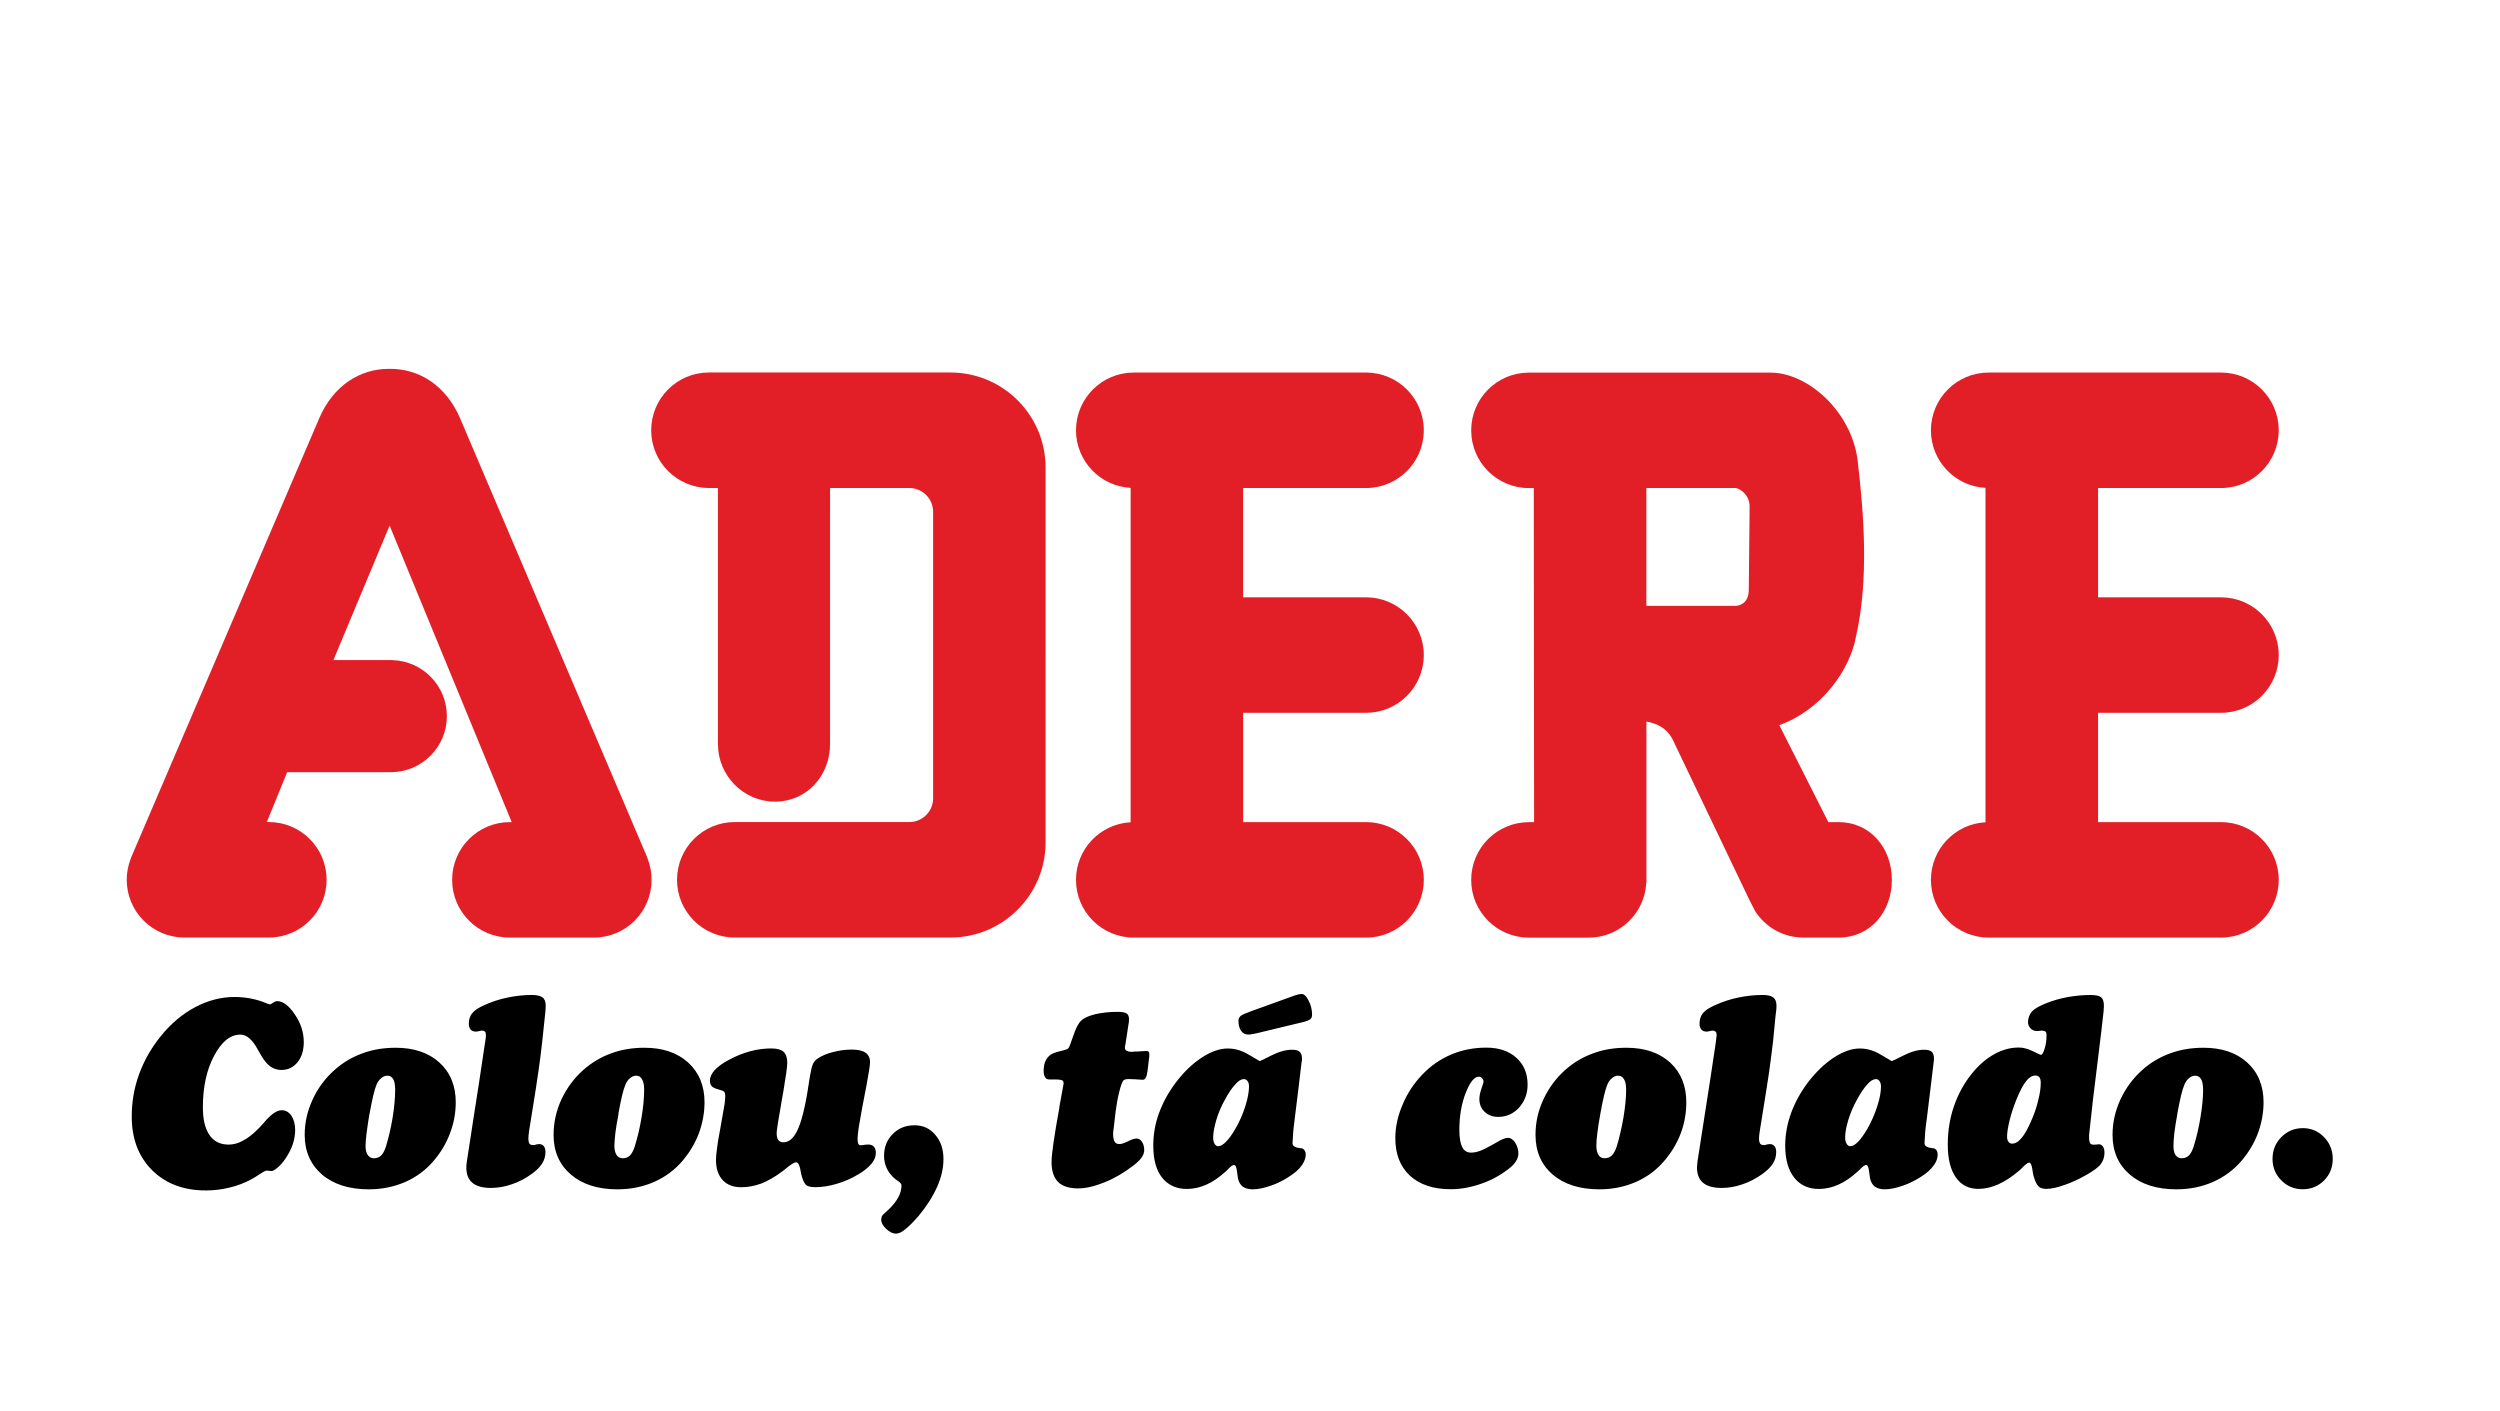 <?xml version="1.0" encoding="utf-8"?>
<!-- Generator: Adobe Illustrator 26.0.1, SVG Export Plug-In . SVG Version: 6.00 Build 0)  -->
<svg version="1.1" id="Layer_1" xmlns="http://www.w3.org/2000/svg" xmlns:xlink="http://www.w3.org/1999/xlink" x="0px" y="0px"
	 viewBox="0 0 464.57 262.29" style="enable-background:new 0 0 464.57 262.29;" xml:space="preserve">
<style type="text/css">
	.st0{fill-rule:evenodd;clip-rule:evenodd;}
	.st1{fill-rule:evenodd;clip-rule:evenodd;fill:#E21F26;}
	.st2{fill:#E21F26;}
</style>
<g>
	<path class="st0" d="M378.22,199.86c-0.57,0-1.15,0.34-1.72,1.06c-0.56,0.7-1.15,1.83-1.78,3.38c-0.52,1.3-0.96,2.57-1.27,3.85
		c-0.32,1.3-0.48,2.34-0.48,3.1c0,0.4,0.09,0.7,0.27,0.94c0.18,0.24,0.4,0.33,0.66,0.33c0.57,0,1.18-0.33,1.77-1.06
		c0.61-0.72,1.2-1.81,1.84-3.29c0.54-1.21,0.96-2.47,1.25-3.72c0.32-1.24,0.47-2.32,0.47-3.23c0-0.44-0.08-0.81-0.25-1.03
		C378.83,199.99,378.58,199.86,378.22,199.86 M390.92,187.81l-0.46,4.05c-0.31,2.57-0.65,5.44-1.05,8.59
		c-0.39,3.17-0.63,5.05-0.67,5.66l-0.47,4.25c-0.02,0.15-0.05,0.28-0.05,0.43c-0.01,0.12-0.01,0.35-0.01,0.61
		c0,0.48,0.07,0.8,0.19,1.03c0.12,0.19,0.34,0.28,0.61,0.28c0.1,0,0.26-0.01,0.51-0.01c0.23-0.02,0.42-0.06,0.51-0.06
		c0.32,0,0.57,0.16,0.77,0.43c0.18,0.29,0.27,0.66,0.27,1.15c0,0.79-0.24,1.49-0.68,2.1c-0.46,0.61-1.36,1.25-2.66,2
		c-1.43,0.81-2.8,1.45-4.12,1.89c-1.38,0.49-2.46,0.72-3.32,0.72c-0.66,0-1.15-0.14-1.47-0.46c-0.33-0.32-0.62-0.9-0.86-1.73
		c-0.13-0.35-0.21-0.84-0.3-1.48c-0.13-0.81-0.32-1.21-0.56-1.21c-0.24,0-0.61,0.25-1.12,0.75c-0.29,0.31-0.54,0.56-0.74,0.72
		c-1.34,1.14-2.62,1.98-3.89,2.56c-1.26,0.56-2.48,0.85-3.71,0.85c-1.82,0-3.21-0.72-4.2-2.15c-1.01-1.46-1.49-3.47-1.49-6.09
		c0-2.51,0.38-4.91,1.17-7.18c0.78-2.27,1.93-4.33,3.44-6.17c1.25-1.52,2.61-2.66,4.1-3.48c1.47-0.81,2.98-1.2,4.5-1.2
		c0.8,0,1.66,0.23,2.59,0.68c0.9,0.44,1.39,0.68,1.51,0.68c0.23,0,0.46-0.38,0.68-1.13c0.25-0.76,0.36-1.59,0.36-2.56
		c0-0.32-0.07-0.52-0.2-0.63c-0.11-0.11-0.37-0.18-0.74-0.18c-0.02,0-0.13,0.03-0.32,0.04c-0.17,0.03-0.39,0.03-0.57,0.03
		c-0.46,0-0.82-0.17-1.14-0.48c-0.29-0.32-0.47-0.7-0.47-1.16c0-0.8,0.29-1.46,0.75-2.01c0.51-0.52,1.42-1.04,2.76-1.56
		c1.17-0.46,2.47-0.84,3.9-1.1c1.46-0.25,2.85-0.38,4.17-0.38c0.98,0,1.64,0.13,2,0.41c0.35,0.3,0.52,0.82,0.52,1.57
		c0,0.22,0,0.39-0.03,0.54C390.94,187.56,390.94,187.68,390.92,187.81z M348.62,200.53c-0.49,0-1.03,0.3-1.62,0.97
		c-0.59,0.64-1.24,1.59-1.96,2.92c-0.68,1.21-1.2,2.47-1.59,3.75c-0.39,1.28-0.57,2.37-0.57,3.24c0,0.47,0.09,0.84,0.28,1.14
		c0.17,0.29,0.38,0.45,0.66,0.45c0.46,0,0.94-0.29,1.48-0.84c0.53-0.55,1.08-1.33,1.72-2.41c0.75-1.34,1.37-2.73,1.83-4.19
		c0.48-1.46,0.69-2.7,0.69-3.68c0-0.38-0.1-0.72-0.28-0.98C349.09,200.64,348.87,200.53,348.62,200.53z M359.34,197.29l-0.57,4.74
		c-0.23,2.01-0.46,3.76-0.65,5.33c-0.22,1.52-0.31,2.47-0.35,2.79l-0.14,2.21v0.12c0,0.47,0.48,0.77,1.42,0.88
		c0.1,0,0.16,0.01,0.19,0.01c0.25,0.03,0.44,0.16,0.61,0.37c0.15,0.2,0.22,0.5,0.22,0.84c0,0.66-0.24,1.35-0.78,2.05
		c-0.49,0.69-1.24,1.35-2.2,1.97c-1.11,0.74-2.26,1.31-3.53,1.75c-1.26,0.43-2.37,0.66-3.33,0.66c-0.79,0-1.4-0.19-1.86-0.52
		c-0.44-0.36-0.74-0.87-0.88-1.6c-0.04-0.26-0.08-0.61-0.14-1.05c-0.1-0.9-0.28-1.35-0.57-1.35c-0.22,0-0.55,0.2-0.98,0.65
		c-0.23,0.23-0.43,0.4-0.56,0.53c-1.22,1.12-2.43,1.95-3.59,2.46c-1.17,0.52-2.36,0.81-3.65,0.81c-1.97,0-3.5-0.72-4.59-2.11
		c-1.11-1.41-1.67-3.37-1.67-5.95c0-1.99,0.36-3.99,1.06-5.95c0.71-1.96,1.73-3.86,3.09-5.69c1.51-1.98,3.12-3.55,4.85-4.69
		c1.75-1.14,3.36-1.71,4.86-1.71c1.33,0,2.67,0.38,3.96,1.18c1.3,0.77,1.96,1.16,1.98,1.16c0.09,0,0.83-0.36,2.18-1.04
		c1.38-0.7,2.65-1.07,3.88-1.07c0.64,0,1.11,0.14,1.37,0.38c0.27,0.23,0.41,0.66,0.41,1.21c0,0.16,0,0.31,0,0.38
		C359.37,197.12,359.37,197.21,359.34,197.29z M315.43,215.92l0.57-3.69c0.07-0.44,0.29-1.88,0.68-4.37
		c0.38-2.48,0.74-4.78,1.07-6.87l0.95-6.3c0.05-0.34,0.09-0.72,0.17-1.22c0.09-0.61,0.13-0.96,0.13-1.05c0-0.32-0.04-0.54-0.17-0.69
		c-0.12-0.12-0.29-0.22-0.6-0.22c-0.1,0-0.28,0.04-0.56,0.11c-0.25,0.07-0.43,0.08-0.52,0.08c-0.44,0-0.74-0.12-0.98-0.38
		c-0.24-0.27-0.35-0.62-0.35-1.06c0-0.8,0.21-1.47,0.62-1.97c0.41-0.52,1.16-1.02,2.26-1.5c1.34-0.62,2.79-1.1,4.29-1.41
		c1.53-0.32,3.04-0.49,4.58-0.49c0.89,0,1.55,0.16,1.94,0.46c0.41,0.29,0.61,0.82,0.61,1.52c0,0.15,0,0.36-0.02,0.67
		c-0.04,0.3-0.07,0.67-0.14,1.09l-0.47,4.83c-0.2,1.72-0.45,3.6-0.72,5.61c-0.31,2-0.62,4.14-1,6.41l-0.75,4.67
		c-0.05,0.32-0.08,0.6-0.11,0.83c-0.01,0.24-0.03,0.42-0.03,0.59c0,0.49,0.09,0.78,0.22,0.97c0.14,0.17,0.36,0.25,0.72,0.25
		c0.13,0,0.3-0.03,0.53-0.12c0.22-0.04,0.4-0.07,0.52-0.07c0.38,0,0.66,0.12,0.89,0.39c0.2,0.26,0.31,0.61,0.31,1.09
		c0,0.77-0.2,1.49-0.64,2.18c-0.44,0.67-1.1,1.31-1.97,1.93c-1.18,0.83-2.4,1.47-3.68,1.89c-1.29,0.45-2.57,0.67-3.87,0.67
		c-1.53,0-2.67-0.32-3.43-0.95c-0.75-0.63-1.13-1.57-1.13-2.83c0-0.1,0.01-0.23,0.03-0.4C315.39,216.45,315.41,216.23,315.43,215.92
		z M300.67,199.89c-0.4,0-0.78,0.17-1.14,0.48c-0.38,0.32-0.68,0.73-0.87,1.26c-0.37,0.86-0.77,2.62-1.26,5.26l-0.05,0.31
		c-0.22,1.23-0.4,2.34-0.52,3.36c-0.13,0.98-0.18,1.79-0.18,2.4c0,0.71,0.14,1.28,0.4,1.67c0.26,0.4,0.63,0.61,1.11,0.61
		c0.55,0,1-0.17,1.35-0.5c0.35-0.35,0.64-0.88,0.9-1.63c0.51-1.61,0.92-3.42,1.27-5.41c0.33-2,0.5-3.72,0.5-5.16
		c0-0.89-0.13-1.58-0.38-1.96C301.55,200.11,301.16,199.89,300.67,199.89z M285.34,210.89c0-2.26,0.47-4.43,1.45-6.55
		c0.97-2.1,2.31-3.94,4.04-5.48c1.52-1.39,3.3-2.42,5.19-3.11c1.88-0.71,3.95-1.05,6.21-1.05c3.41,0,6.1,0.92,8.13,2.75
		c2,1.84,3,4.32,3,7.38c0,1.96-0.32,3.86-1.01,5.72c-0.69,1.84-1.68,3.5-2.97,5.04c-1.49,1.78-3.25,3.11-5.34,4.03
		c-2.07,0.91-4.36,1.39-6.84,1.39c-3.64,0-6.54-0.93-8.68-2.75C286.39,216.4,285.34,213.96,285.34,210.89z M282.16,214.39
		c0,0.46-0.16,0.95-0.46,1.42c-0.31,0.49-0.77,0.96-1.37,1.41c-1.49,1.17-3.2,2.11-5.11,2.76c-1.87,0.66-3.77,1.01-5.66,1.01
		c-3.23,0-5.73-0.85-7.56-2.52c-1.8-1.68-2.71-3.99-2.71-6.94c0-2.06,0.44-4.13,1.32-6.17c0.85-2.08,2.06-3.96,3.65-5.62
		c1.57-1.66,3.37-2.91,5.39-3.77c2.02-0.86,4.21-1.29,6.57-1.29c2.3,0,4.18,0.63,5.55,1.88c1.4,1.24,2.1,2.9,2.1,5
		c0,1.69-0.55,3.1-1.6,4.28c-1.04,1.14-2.34,1.71-3.86,1.71c-1.01,0-1.84-0.31-2.51-0.93c-0.67-0.65-0.99-1.41-0.99-2.39
		c0-0.53,0.12-1.17,0.37-1.89c0.25-0.73,0.4-1.16,0.4-1.37c0-0.25-0.12-0.45-0.28-0.63c-0.17-0.17-0.36-0.26-0.59-0.26
		c-0.85,0-1.64,1.01-2.44,3.01c-0.78,2-1.18,4.3-1.18,6.89c0,1.43,0.19,2.51,0.53,3.19c0.36,0.7,0.92,1.02,1.66,1.02
		c0.48,0,1-0.1,1.58-0.3c0.57-0.19,1.31-0.56,2.24-1.09c0.13-0.09,0.35-0.21,0.64-0.36c1.1-0.67,1.86-1,2.37-1
		c0.49,0,0.95,0.29,1.34,0.87C281.96,212.94,282.16,213.63,282.16,214.39z M233.56,192c-0.31,0.08-0.6,0.12-0.87,0.17
		c-0.3,0.07-0.52,0.08-0.75,0.08c-0.55,0-1-0.24-1.32-0.71c-0.33-0.49-0.48-1.1-0.48-1.87c0-0.33,0.14-0.65,0.41-0.88
		c0.27-0.22,0.93-0.51,1.92-0.87l7.85-2.83c0.06-0.02,0.08-0.05,0.16-0.07c0.6-0.21,1.07-0.31,1.43-0.31c0.42,0,0.86,0.4,1.26,1.22
		c0.42,0.8,0.65,1.67,0.65,2.63c0,0.39-0.12,0.67-0.32,0.83c-0.22,0.19-0.64,0.36-1.31,0.53L233.56,192z M231.15,200.53
		c-0.5,0-1.01,0.3-1.59,0.97c-0.61,0.64-1.26,1.59-1.97,2.92c-0.68,1.21-1.2,2.47-1.58,3.75c-0.37,1.28-0.57,2.37-0.57,3.24
		c0,0.47,0.09,0.84,0.26,1.14c0.18,0.29,0.4,0.45,0.68,0.45c0.43,0,0.93-0.29,1.46-0.84c0.55-0.55,1.11-1.33,1.73-2.41
		c0.79-1.34,1.38-2.73,1.85-4.19c0.46-1.46,0.68-2.7,0.68-3.68c0-0.38-0.07-0.72-0.27-0.98
		C231.65,200.64,231.42,200.53,231.15,200.53z M241.88,197.29l-0.56,4.74c-0.23,2.01-0.46,3.76-0.66,5.33
		c-0.2,1.52-0.28,2.47-0.33,2.79l-0.14,2.21v0.12c0,0.47,0.48,0.77,1.41,0.88c0.09,0,0.16,0.01,0.2,0.01
		c0.25,0.03,0.45,0.16,0.6,0.37c0.15,0.2,0.24,0.5,0.24,0.84c0,0.66-0.28,1.35-0.78,2.05c-0.51,0.69-1.25,1.35-2.23,1.97
		c-1.08,0.74-2.24,1.31-3.52,1.75c-1.26,0.43-2.36,0.66-3.32,0.66c-0.8,0-1.43-0.19-1.87-0.52c-0.45-0.36-0.75-0.87-0.89-1.6
		c-0.04-0.26-0.08-0.61-0.14-1.05c-0.09-0.9-0.29-1.35-0.57-1.35c-0.22,0-0.57,0.2-0.98,0.65c-0.23,0.23-0.42,0.4-0.54,0.53
		c-1.24,1.12-2.42,1.95-3.6,2.46c-1.16,0.52-2.38,0.81-3.66,0.81c-1.94,0-3.49-0.72-4.6-2.11c-1.1-1.41-1.63-3.37-1.63-5.95
		c0-1.99,0.32-3.99,1.04-5.95c0.7-1.96,1.72-3.86,3.09-5.69c1.49-1.98,3.11-3.55,4.85-4.69c1.74-1.14,3.36-1.71,4.84-1.71
		c1.37,0,2.67,0.38,3.98,1.18c1.3,0.77,1.98,1.16,1.98,1.16c0.09,0,0.81-0.36,2.16-1.04c1.39-0.7,2.65-1.07,3.9-1.07
		c0.65,0,1.11,0.14,1.36,0.38c0.28,0.23,0.43,0.66,0.43,1.21c0,0.16,0,0.31,0,0.38C241.94,197.12,241.92,197.21,241.88,197.29z
		 M196.9,205.47l0.74-4.05v-0.19c0-0.22-0.1-0.4-0.28-0.49c-0.21-0.08-0.6-0.15-1.16-0.15h-1.27c-0.31,0-0.55-0.13-0.72-0.4
		c-0.19-0.29-0.27-0.68-0.27-1.21c0-0.68,0.11-1.26,0.31-1.75c0.23-0.5,0.53-0.89,0.93-1.2c0.38-0.27,1-0.5,1.85-0.7
		c0.85-0.19,1.35-0.38,1.48-0.5c0.17-0.17,0.46-0.93,0.93-2.33c0.45-1.37,0.93-2.33,1.48-2.84c0.49-0.48,1.35-0.88,2.57-1.18
		c1.23-0.29,2.63-0.45,4.21-0.45c0.81,0,1.35,0.1,1.65,0.29c0.32,0.22,0.45,0.57,0.45,1.06c0,0.1-0.02,0.29-0.02,0.53
		c-0.05,0.24-0.09,0.53-0.14,0.86l-0.48,3.18c-0.04,0.15-0.07,0.3-0.1,0.45c-0.02,0.13-0.02,0.23-0.02,0.32
		c0,0.25,0.12,0.44,0.33,0.55c0.2,0.13,0.55,0.19,1.02,0.19c0.09,0,0.26-0.05,0.47-0.05c0.23-0.01,0.37-0.01,0.51-0.01l1.42-0.09
		h0.19c0.23,0,0.4,0.04,0.5,0.15c0.07,0.08,0.1,0.27,0.1,0.53c0,0.13-0.01,0.29-0.02,0.46c-0.03,0.18-0.07,0.37-0.08,0.55l-0.23,2
		c-0.08,0.59-0.2,1.03-0.34,1.27c-0.12,0.26-0.31,0.38-0.57,0.38h-0.05l-1.38-0.09c-0.15,0-0.36-0.01-0.58-0.02
		c-0.25-0.02-0.42-0.02-0.48-0.02c-0.33,0-0.58,0.02-0.76,0.07c-0.19,0.07-0.32,0.15-0.39,0.27c-0.21,0.31-0.46,1-0.72,2.07
		c-0.27,1.06-0.49,2.29-0.67,3.65l-0.36,3.15c-0.07,0.33-0.09,0.56-0.09,0.71c-0.01,0.12-0.01,0.26-0.01,0.36
		c0,0.61,0.11,1.06,0.29,1.37c0.2,0.3,0.48,0.43,0.87,0.43c0.35,0,0.88-0.15,1.57-0.5c0.7-0.35,1.24-0.53,1.61-0.53
		c0.41,0,0.76,0.21,1.02,0.61c0.27,0.4,0.42,0.92,0.42,1.53c0,0.49-0.17,0.95-0.5,1.41c-0.31,0.47-0.86,0.97-1.64,1.57
		c-1.69,1.27-3.4,2.29-5.23,3.02c-1.84,0.74-3.49,1.13-4.91,1.13c-1.69,0-2.94-0.41-3.73-1.2c-0.78-0.8-1.21-2-1.21-3.64
		c0-1.62,0.51-5,1.44-10.1L196.9,205.47z M164.09,225.72l1.1-1.01c0.78-0.76,1.36-1.5,1.76-2.26c0.38-0.7,0.57-1.44,0.57-2.15
		c0-0.28-0.2-0.53-0.62-0.82c-0.21-0.15-0.38-0.26-0.49-0.34c-0.68-0.55-1.2-1.19-1.57-1.92c-0.37-0.77-0.56-1.56-0.56-2.41
		c0-1.65,0.54-3,1.62-4.08c1.07-1.1,2.44-1.62,4.06-1.62c1.55,0,2.84,0.58,3.84,1.77c1.02,1.17,1.52,2.69,1.52,4.49
		c0,1.68-0.38,3.38-1.16,5.15c-0.77,1.75-1.91,3.56-3.44,5.41c-0.94,1.09-1.77,1.92-2.45,2.47c-0.68,0.57-1.26,0.84-1.75,0.84
		c-0.62,0-1.23-0.3-1.85-0.89c-0.6-0.55-0.92-1.16-0.92-1.74c0.04-0.2,0.06-0.4,0.11-0.54
		C163.92,225.92,164.01,225.81,164.09,225.72z M133.79,210.06l0.74-4.23c0.08-0.4,0.14-0.78,0.18-1.16
		c0.03-0.37,0.06-0.72,0.06-1.08c0-0.32-0.06-0.54-0.19-0.7c-0.09-0.14-0.47-0.28-1.04-0.43c-0.62-0.17-1.04-0.36-1.29-0.62
		c-0.22-0.25-0.33-0.63-0.33-1.1c0-0.57,0.3-1.22,0.92-1.92c0.64-0.67,1.53-1.3,2.68-1.91c1.31-0.7,2.6-1.21,3.9-1.56
		c1.32-0.36,2.64-0.52,3.92-0.52c1.05,0,1.8,0.21,2.26,0.61c0.46,0.43,0.7,1.11,0.7,2.05c0,0.72-0.26,2.56-0.76,5.51l-0.05,0.24
		l-0.74,4.33c-0.15,0.81-0.25,1.48-0.31,1.96c-0.09,0.51-0.11,0.87-0.11,1.12c0,0.53,0.11,0.95,0.31,1.22
		c0.22,0.25,0.53,0.4,0.95,0.4c1.13,0,2.07-0.91,2.82-2.74c0.74-1.77,1.45-4.97,2.1-9.54c0.19-1.12,0.37-1.88,0.58-2.32
		c0.21-0.43,0.51-0.76,0.88-0.98c0.76-0.5,1.7-0.92,2.84-1.19c1.13-0.3,2.28-0.46,3.5-0.46c1.14,0,2,0.2,2.54,0.59
		c0.54,0.38,0.83,0.98,0.83,1.76c0,0.3-0.06,0.81-0.17,1.47c-0.1,0.68-0.27,1.62-0.49,2.83l-0.81,4.21
		c-0.27,1.45-0.47,2.66-0.63,3.59c-0.14,0.97-0.22,1.66-0.22,2.11c0,0.44,0.06,0.75,0.13,0.93c0.09,0.17,0.23,0.29,0.4,0.29
		c0.22,0,0.46-0.03,0.79-0.09c0.33-0.04,0.54-0.05,0.65-0.05c0.48,0,0.82,0.14,1.07,0.4c0.24,0.28,0.36,0.69,0.36,1.16
		c0,0.68-0.27,1.36-0.82,2.02c-0.55,0.67-1.35,1.33-2.42,1.95c-1.24,0.76-2.59,1.35-4.01,1.77c-1.41,0.42-2.74,0.63-3.97,0.63
		c-0.77,0-1.32-0.12-1.66-0.34c-0.31-0.23-0.58-0.71-0.81-1.45c-0.14-0.38-0.24-0.89-0.34-1.48c-0.17-0.91-0.44-1.35-0.8-1.35
		c-0.31,0-0.85,0.32-1.63,0.95c-0.4,0.35-0.75,0.61-1.02,0.8c-1.29,0.97-2.56,1.69-3.78,2.18c-1.24,0.45-2.48,0.7-3.74,0.7
		c-1.48,0-2.63-0.43-3.47-1.33c-0.81-0.89-1.24-2.14-1.24-3.72c0-0.59,0.08-1.32,0.19-2.15
		C133.33,212.57,133.52,211.44,133.79,210.06z M118.22,199.89c-0.4,0-0.8,0.17-1.17,0.48c-0.37,0.32-0.65,0.73-0.85,1.26
		c-0.38,0.86-0.8,2.62-1.27,5.26l-0.02,0.31c-0.24,1.23-0.44,2.34-0.56,3.36c-0.1,0.98-0.18,1.79-0.18,2.4
		c0,0.71,0.16,1.28,0.4,1.67c0.28,0.4,0.66,0.61,1.16,0.61c0.53,0,0.97-0.17,1.31-0.5c0.35-0.35,0.65-0.88,0.89-1.63
		c0.52-1.61,0.95-3.42,1.28-5.41c0.34-2,0.49-3.72,0.49-5.16c0-0.89-0.12-1.58-0.39-1.96C119.09,200.11,118.71,199.89,118.22,199.89
		z M102.87,210.89c0-2.26,0.48-4.43,1.44-6.55c0.99-2.1,2.32-3.94,4.05-5.48c1.56-1.39,3.29-2.42,5.19-3.11
		c1.9-0.71,3.96-1.05,6.2-1.05c3.4,0,6.12,0.92,8.13,2.75c2.02,1.84,3.04,4.32,3.04,7.38c0,1.96-0.36,3.86-1.03,5.72
		c-0.69,1.84-1.68,3.5-2.95,5.04c-1.5,1.78-3.28,3.11-5.36,4.03c-2.07,0.91-4.34,1.39-6.85,1.39c-3.64,0-6.52-0.93-8.65-2.75
		C103.93,216.4,102.87,213.96,102.87,210.89z M86.74,215.92l0.57-3.69c0.06-0.44,0.29-1.88,0.67-4.37c0.39-2.48,0.74-4.78,1.07-6.87
		l0.94-6.3c0.06-0.34,0.1-0.72,0.19-1.22c0.1-0.61,0.12-0.96,0.12-1.05c0-0.32-0.05-0.54-0.15-0.69c-0.11-0.12-0.31-0.22-0.59-0.22
		c-0.11,0-0.32,0.04-0.57,0.11c-0.26,0.07-0.45,0.08-0.55,0.08c-0.42,0-0.75-0.12-0.98-0.38c-0.23-0.27-0.34-0.62-0.34-1.06
		c0-0.8,0.2-1.47,0.63-1.97c0.39-0.52,1.15-1.02,2.23-1.5c1.36-0.62,2.78-1.1,4.31-1.41c1.52-0.32,3.03-0.49,4.56-0.49
		c0.9,0,1.57,0.16,1.97,0.46c0.4,0.29,0.59,0.82,0.59,1.52c0,0.15,0,0.36-0.03,0.67c-0.03,0.3-0.04,0.67-0.1,1.09l-0.51,4.83
		c-0.17,1.72-0.44,3.6-0.71,5.61c-0.3,2-0.61,4.14-0.99,6.41l-0.75,4.67c-0.04,0.32-0.08,0.6-0.1,0.83
		c-0.02,0.24-0.03,0.42-0.03,0.59c0,0.49,0.08,0.78,0.21,0.97c0.13,0.17,0.38,0.25,0.75,0.25c0.11,0,0.29-0.03,0.49-0.12
		c0.23-0.04,0.41-0.07,0.52-0.07c0.38,0,0.68,0.12,0.9,0.39c0.19,0.26,0.3,0.61,0.3,1.09c0,0.77-0.21,1.49-0.64,2.18
		c-0.43,0.67-1.11,1.31-1.97,1.93c-1.17,0.83-2.38,1.47-3.67,1.89c-1.29,0.45-2.58,0.67-3.86,0.67c-1.52,0-2.68-0.32-3.43-0.95
		c-0.76-0.63-1.13-1.57-1.13-2.83c0-0.1,0.01-0.23,0.01-0.4C86.69,216.45,86.7,216.23,86.74,215.92z M71.98,199.89
		c-0.4,0-0.81,0.17-1.16,0.48c-0.38,0.32-0.67,0.73-0.88,1.26c-0.35,0.86-0.78,2.62-1.25,5.26l-0.07,0.31
		c-0.19,1.23-0.38,2.34-0.5,3.36c-0.12,0.98-0.19,1.79-0.19,2.4c0,0.71,0.14,1.28,0.41,1.67c0.27,0.4,0.64,0.61,1.13,0.61
		c0.54,0,0.97-0.17,1.34-0.5c0.36-0.35,0.63-0.88,0.89-1.63c0.5-1.61,0.92-3.42,1.26-5.41c0.32-2,0.47-3.72,0.47-5.16
		c0-0.89-0.11-1.58-0.34-1.96C72.83,200.11,72.48,199.89,71.98,199.89z M56.62,210.89c0-2.26,0.49-4.43,1.47-6.55
		c0.95-2.1,2.32-3.94,4.04-5.48c1.55-1.39,3.29-2.42,5.19-3.11c1.9-0.71,3.96-1.05,6.22-1.05c3.38,0,6.1,0.92,8.12,2.75
		c2.02,1.84,3.03,4.32,3.03,7.38c0,1.96-0.35,3.86-1.05,5.72c-0.68,1.84-1.66,3.5-2.95,5.04c-1.48,1.78-3.27,3.11-5.33,4.03
		c-2.08,0.91-4.37,1.39-6.84,1.39c-3.63,0-6.55-0.93-8.68-2.75C57.71,216.4,56.62,213.96,56.62,210.89z M24.48,207.47
		c0-2.69,0.44-5.3,1.36-7.83c0.92-2.53,2.26-4.88,4.01-7.06c1.9-2.36,4.05-4.16,6.42-5.42c2.37-1.25,4.8-1.89,7.29-1.89
		c2.11,0,4.12,0.38,6.09,1.22c0.31,0.09,0.48,0.17,0.52,0.17c0.05,0,0.24-0.13,0.54-0.3c0.29-0.22,0.57-0.32,0.81-0.32
		c1.06,0,2.14,0.81,3.26,2.46c1.12,1.62,1.67,3.34,1.67,5.17c0,1.52-0.39,2.78-1.16,3.73c-0.78,0.95-1.8,1.43-3.01,1.43
		c-0.77,0-1.44-0.22-2.07-0.67c-0.6-0.45-1.17-1.14-1.73-2.11c-0.1-0.19-0.3-0.5-0.53-0.93c-1.01-1.89-2.09-2.86-3.27-2.86
		c-1.88,0-3.49,1.3-4.89,3.93c-1.4,2.62-2.09,5.82-2.09,9.59c0,2.23,0.4,3.94,1.22,5.13c0.81,1.2,2,1.79,3.56,1.79
		c0.87,0,1.76-0.22,2.63-0.71c0.88-0.45,1.82-1.16,2.79-2.14c0.33-0.31,0.75-0.77,1.28-1.38c1.22-1.44,2.28-2.16,3.18-2.16
		c0.72,0,1.32,0.35,1.79,1.02c0.45,0.68,0.7,1.59,0.7,2.68c0,0.76-0.13,1.54-0.35,2.32c-0.24,0.81-0.6,1.58-1.06,2.35
		c-0.46,0.81-1.02,1.51-1.62,2.09c-0.61,0.55-1.06,0.85-1.37,0.85c-0.13,0-0.28-0.04-0.48-0.05c-0.19-0.04-0.35-0.04-0.42-0.04
		c-0.18,0-0.6,0.21-1.23,0.62c-0.61,0.43-1.15,0.74-1.59,0.99c-1.25,0.67-2.61,1.2-4.05,1.54c-1.44,0.36-2.91,0.54-4.43,0.54
		c-4.15,0-7.49-1.27-10.01-3.79C25.73,214.91,24.48,211.59,24.48,207.47z M422.3,215.34c0-1.56,0.54-2.93,1.64-4.04
		c1.09-1.09,2.42-1.66,3.99-1.66c1.55,0,2.87,0.56,3.93,1.66c1.08,1.11,1.63,2.47,1.63,4.04c0,1.59-0.53,2.93-1.6,4.01
		c-1.07,1.08-2.41,1.65-3.97,1.65c-1.59,0-2.91-0.57-4.01-1.67C422.84,218.24,422.3,216.92,422.3,215.34 M407.91,199.89
		c-0.38,0-0.79,0.17-1.15,0.48c-0.38,0.32-0.66,0.73-0.86,1.26c-0.38,0.86-0.8,2.62-1.28,5.26l-0.04,0.31
		c-0.22,1.23-0.41,2.34-0.53,3.36c-0.11,0.98-0.16,1.79-0.16,2.4c0,0.71,0.12,1.28,0.38,1.67c0.28,0.4,0.64,0.61,1.14,0.61
		c0.53,0,0.97-0.17,1.33-0.5c0.35-0.35,0.65-0.88,0.88-1.63c0.52-1.61,0.95-3.42,1.28-5.41c0.33-2,0.5-3.72,0.5-5.16
		c0-0.89-0.13-1.58-0.35-1.96C408.78,200.11,408.41,199.89,407.91,199.89z M392.57,210.89c0-2.26,0.49-4.43,1.45-6.55
		c0.98-2.1,2.32-3.94,4.04-5.48c1.54-1.39,3.3-2.42,5.19-3.11c1.91-0.71,3.99-1.05,6.22-1.05c3.4,0,6.12,0.92,8.13,2.75
		c2.02,1.84,3.03,4.32,3.03,7.38c0,1.96-0.36,3.86-1.03,5.72c-0.69,1.84-1.68,3.5-2.96,5.04c-1.51,1.78-3.29,3.11-5.37,4.03
		c-2.07,0.91-4.33,1.39-6.86,1.39c-3.63,0-6.5-0.93-8.64-2.75C393.63,216.4,392.57,213.96,392.57,210.89z"/>
	<path class="st1" d="M253.85,132.46c5.93,0,10.73-4.8,10.73-10.73c0-5.93-4.81-10.73-10.73-10.73h-22.84V90.69h22.84
		c5.93,0,10.73-4.8,10.73-10.73c0-5.93-4.81-10.73-10.73-10.73h-43.17c-5.93,0-10.73,4.81-10.73,10.73c0,5.73,4.5,10.4,10.15,10.7
		v62.14c-5.65,0.3-10.15,4.97-10.15,10.7c0,5.93,4.81,10.73,10.73,10.73h43.17c5.93,0,10.73-4.8,10.73-10.73
		c0-5.93-4.81-10.73-10.73-10.73h-22.84v-20.31H253.85z"/>
	<path class="st2" d="M176.61,69.22h-7.03h-2.38h-35.46c-5.93,0-10.73,4.81-10.73,10.73c0,5.93,4.8,10.73,10.73,10.73h1.67v47.56
		c0,5.92,4.75,10.73,10.62,10.73c5.87,0,10.22-4.8,10.22-10.73V90.69h14.73c2.44,0,4.42,1.98,4.42,4.42v53.23
		c0,2.44-1.98,4.42-4.42,4.42h-19.46h-12.98c-5.93,0-10.73,4.8-10.73,10.73c0,5.93,4.8,10.73,10.73,10.73h30.66h7.17h2.24
		c9.77,0,17.69-7.92,17.69-17.69V86.91C194.3,77.14,186.39,69.22,176.61,69.22z"/>
	<path class="st2" d="M341.64,152.77h-1.88l-9.12-18.02c7.93-2.83,13.22-10.4,14.28-16.59c2.37-10.44,1.47-22.58,0.26-32.76
		c-1.2-8.95-9.17-16.1-16.11-16.16l-2.98,0c-0.03,0-0.06,0-0.09,0h-41.88c-5.93,0-10.73,4.81-10.73,10.73
		c0,5.93,4.8,10.73,10.73,10.73h0.83c0.03,0,0.05,0.01,0.07,0.01l0.06,62.07h-0.96c-5.93,0-10.73,4.8-10.73,10.73
		c0,5.93,4.8,10.73,10.73,10.73h11.1c5.72,0,10.38-4.48,10.7-10.13c0.05-0.22,0.07-0.41,0.03-0.54v-29.49
		c2.03,0.38,3.73,1.24,4.78,3.14l14.4,30.1c0,0,1.05,2.07,1.08,2.09c1.92,2.91,5.21,4.82,8.95,4.82h6.49c5.93,0,9.91-4.8,9.91-10.73
		C351.55,157.57,347.57,152.77,341.64,152.77z M322.42,112.59h-16.48c0-2.58,0-18.93,0-21.9h16.66c0.94,0.19,2.55,1.44,2.53,3.44
		l-0.16,15.49C324.96,112.02,323.39,112.59,322.42,112.59z"/>
	<path class="st1" d="M412.72,132.46c5.93,0,10.73-4.8,10.73-10.73c0-5.93-4.8-10.73-10.73-10.73h-22.84V90.69h22.84
		c5.93,0,10.73-4.8,10.73-10.73c0-5.93-4.8-10.73-10.73-10.73h-43.17c-5.93,0-10.73,4.81-10.73,10.73c0,5.73,4.49,10.4,10.14,10.7
		v62.14c-5.65,0.3-10.14,4.97-10.14,10.7c0,5.93,4.8,10.73,10.73,10.73h43.17c5.93,0,10.73-4.8,10.73-10.73
		c0-5.93-4.8-10.73-10.73-10.73h-22.84v-20.31H412.72z"/>
	<path class="st2" d="M120.42,159.78c-0.07-0.18-0.12-0.37-0.19-0.55L85.46,77.64c-2.59-5.94-7.48-9.14-13.05-9.1h0h0
		c-5.57-0.05-10.46,3.16-13.05,9.1l-34.94,81.58c-0.08,0.2-0.14,0.4-0.21,0.59c-0.42,1.15-0.66,2.38-0.66,3.68
		c0,5.93,4.8,10.73,10.73,10.73c0.76,0,6.91,0,11.54,0c2.2,0,3.81,0,3.81,0h0.33c5.93,0,10.73-4.8,10.73-10.73
		c0-5.93-4.8-10.73-10.73-10.73h-0.38l3.78-9.26c0,0,15.93,0,19.25,0c0,0,0.01,0,0.01,0c0,0,0,0,0,0c0.01,0,0.03,0,0.04,0
		c0.09,0,0.17,0,0.25-0.01c5.62-0.15,10.13-4.75,10.13-10.41c0-5.64-4.49-10.23-10.08-10.41c-0.06,0-0.13-0.01-0.19-0.01
		c-0.05,0-0.09,0-0.14,0c-0.01,0-0.01,0-0.02,0c-0.04,0-0.08,0-0.11,0c-2.2,0-10.54,0-10.54,0L72.4,97.67h0h0l22.69,55.1h-0.34
		c-5.93,0-10.73,4.8-10.73,10.73c0,5.93,4.8,10.73,10.73,10.73h0.25c0,0,1.65,0,3.89,0c4.64,0,10.7,0,11.46,0
		c5.93,0,10.73-4.8,10.73-10.73C121.09,162.19,120.85,160.94,120.42,159.78z"/>
</g>
</svg>
